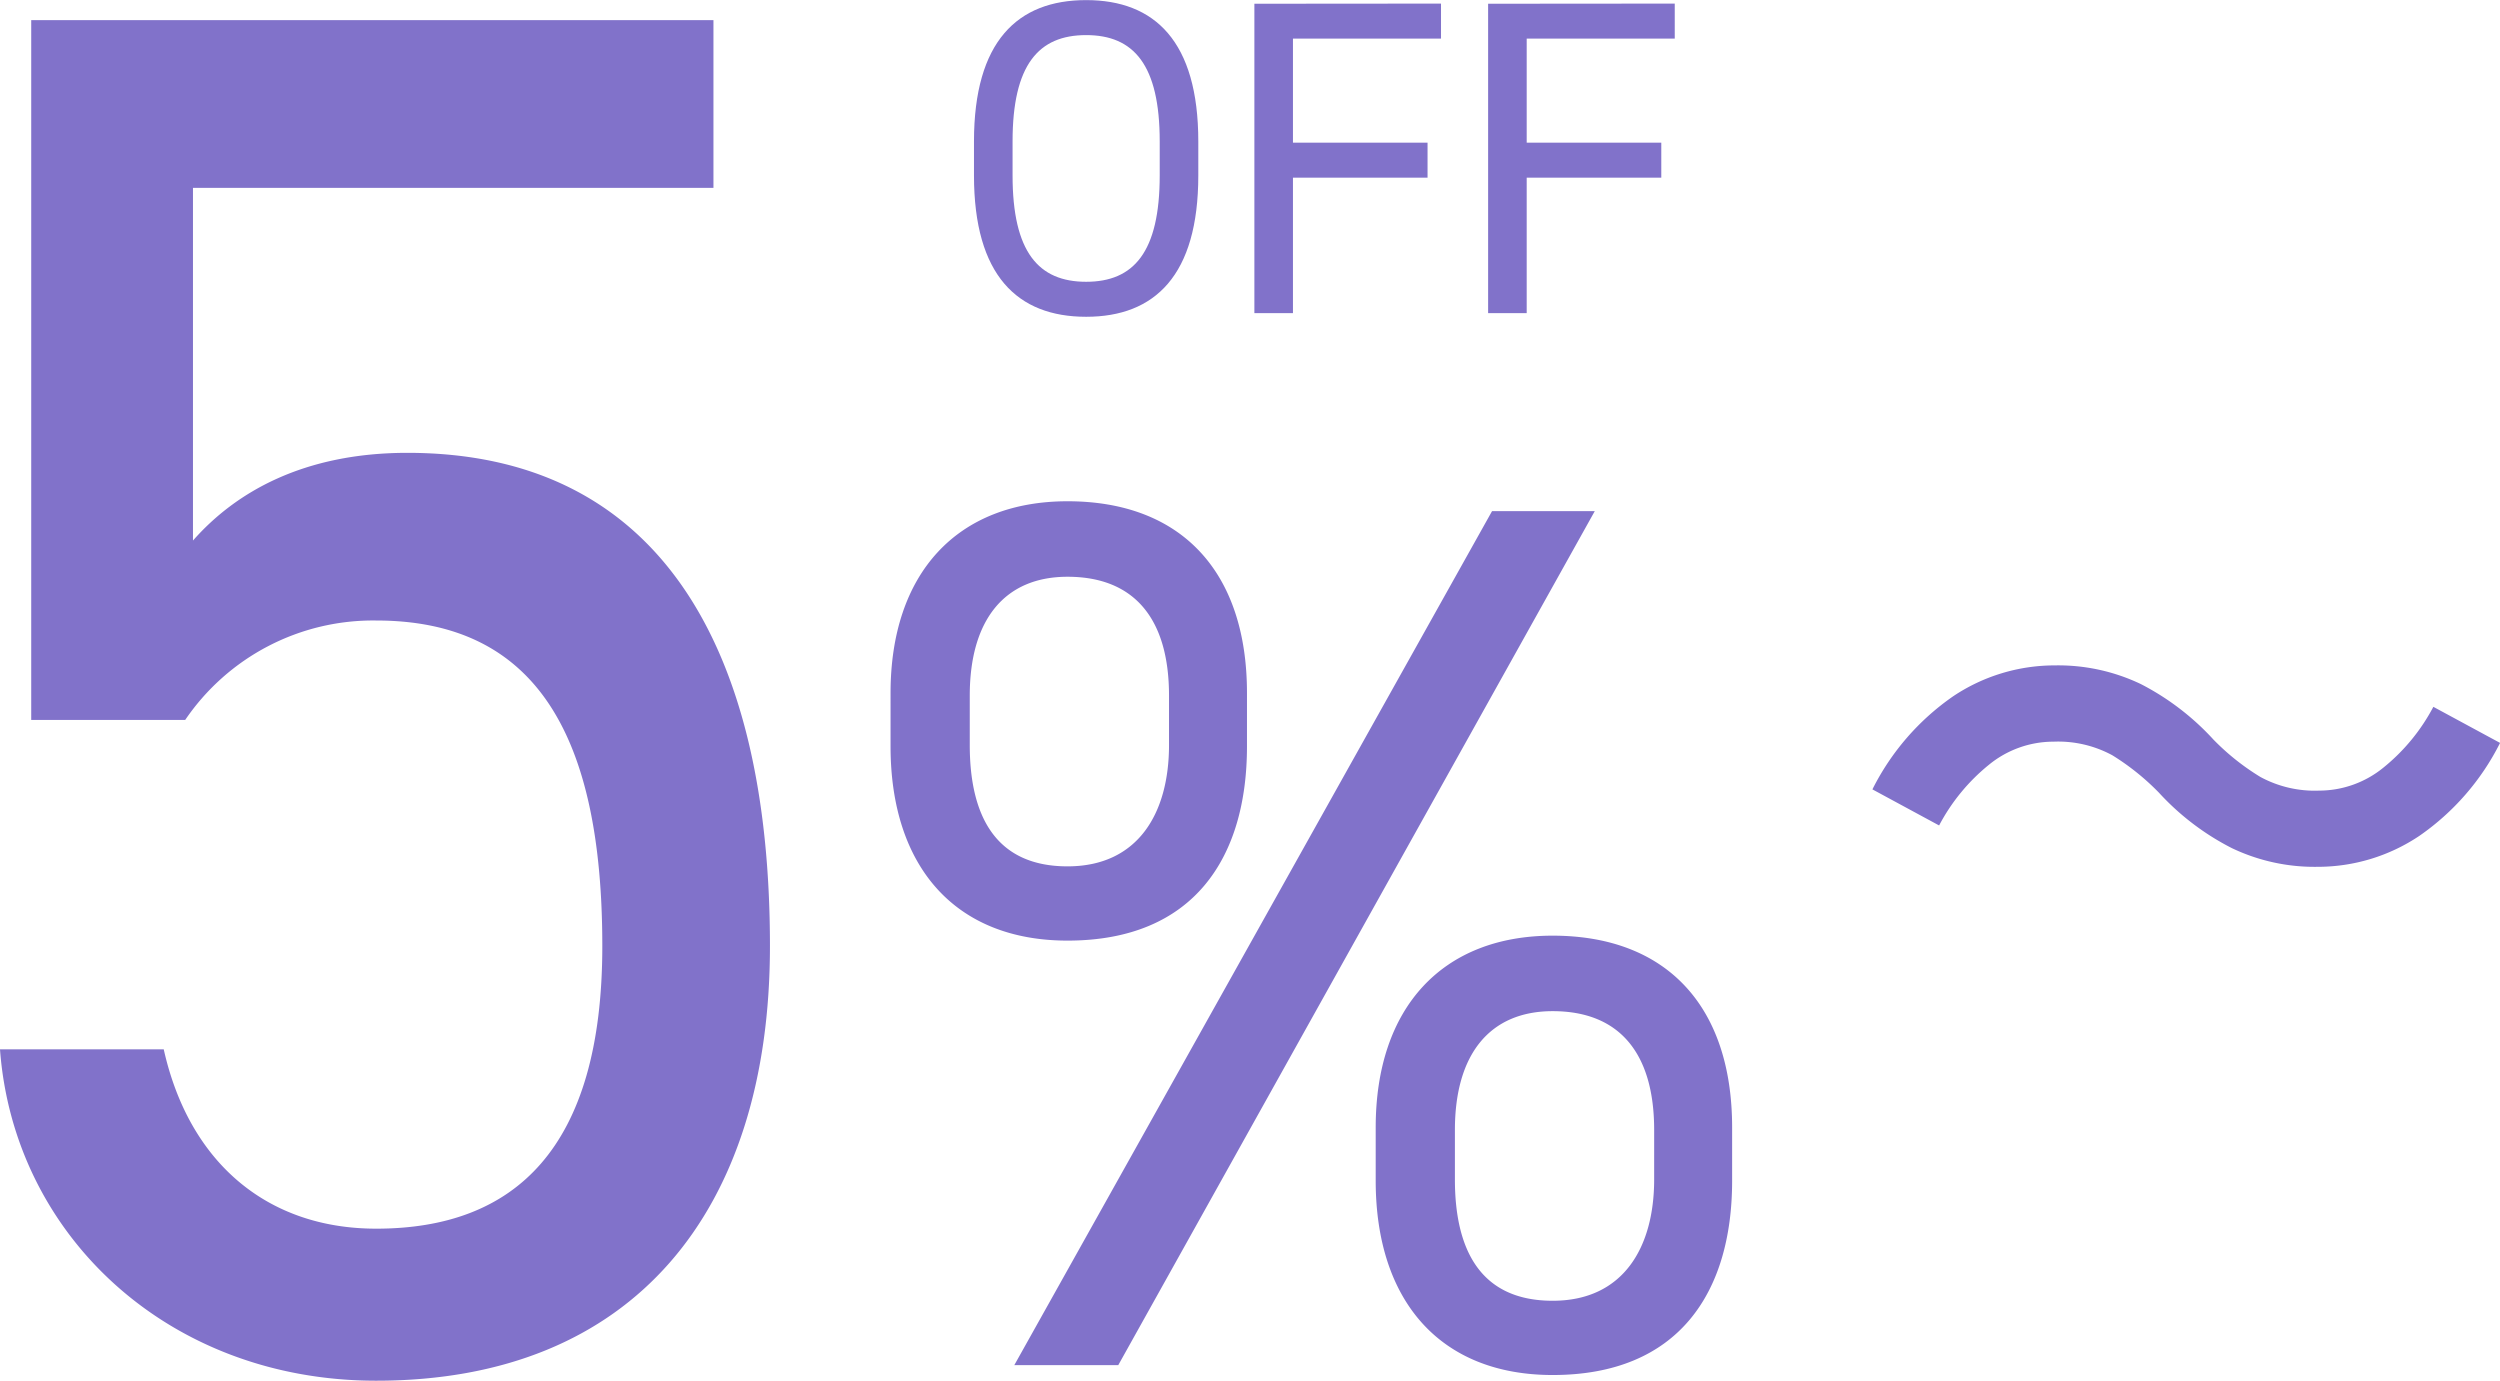 <svg xmlns="http://www.w3.org/2000/svg" width="161.602" height="89.25" viewBox="0 0 161.602 89.25">
  <g id="benefits_2_3" transform="translate(-504.427 -1378.579)">
    <path id="パス_14" data-name="パス 14" d="M-29-48.132c10.332,0,14.616,7.434,14.616,21.042,0,13.1-5.67,18.27-14.616,18.27-7.056,0-12.1-4.284-13.734-11.592H-53.318C-52.436-8.442-42.482,1.008-29,1.008c16.632,0,25.452-10.962,25.452-28.1,0-19.53-7.308-31.878-23.436-31.878-6.678,0-11.088,2.52-13.86,5.67V-76.1H-7.2V-86.94H-51.3v45.234h9.954A14.685,14.685,0,0,1-29-48.132ZM43.128-55.2,12.248,0h6.72l30.8-55.2Zm15.52,39.84c0-7.84-4.24-12.4-11.6-12.4-7.12,0-11.44,4.64-11.44,12.4v3.44c0,7.76,4.16,12.56,11.44,12.56,8.16,0,11.6-5.36,11.6-12.56Zm-11.6,11.2c-4.72,0-6.32-3.36-6.32-7.84v-3.2c0-4.88,2.24-7.68,6.32-7.68,4.32,0,6.56,2.72,6.56,7.68V-12C53.608-7.6,51.608-4.16,47.048-4.16ZM27.288-43.44c0-7.84-4.24-12.4-11.6-12.4-7.12,0-11.44,4.64-11.44,12.4V-40c0,7.76,4.16,12.56,11.44,12.56,8.16,0,11.6-5.36,11.6-12.56Zm-11.6,11.2c-4.72,0-6.32-3.36-6.32-7.84v-3.2c0-4.88,2.24-7.68,6.32-7.68,4.32,0,6.56,2.72,6.56,7.68v3.2C22.248-35.68,20.248-32.24,15.688-32.24Z" transform="translate(557.745 1466.821)" fill="#8172ca"/>
    <path id="パス_13" data-name="パス 13" d="M-1.76-15a15.785,15.785,0,0,0-3.014-2.42A7.347,7.347,0,0,0-8.58-18.3a6.583,6.583,0,0,0-4.18,1.5,12.587,12.587,0,0,0-3.212,3.916l-4.312-2.332A16.063,16.063,0,0,1-15.07-21.23a11.788,11.788,0,0,1,6.578-2,12.373,12.373,0,0,1,5.566,1.21A16.734,16.734,0,0,1,1.76-18.436,15.434,15.434,0,0,0,4.8-16.016a7.372,7.372,0,0,0,3.784.88,6.583,6.583,0,0,0,4.18-1.5,12.587,12.587,0,0,0,3.212-3.916l4.312,2.332A16.063,16.063,0,0,1,15.07-12.21a11.788,11.788,0,0,1-6.578,2,12.41,12.41,0,0,1-5.544-1.21A16.607,16.607,0,0,1-1.76-15Z" transform="translate(645.745 1444.821)" fill="#8172ca"/>
    <path id="パス_12" data-name="パス 12" d="M-7.859-8.9v-2.2c0-6.467-2.813-9.135-7.25-9.135s-7.25,2.668-7.25,9.135v2.2c0,6.467,2.813,9.135,7.25,9.135S-7.859-2.436-7.859-8.9Zm-12.006-2.2c0-4.959,1.682-6.873,4.756-6.873s4.756,1.914,4.756,6.873v2.2c0,4.959-1.682,6.873-4.756,6.873S-19.865-3.944-19.865-8.9Zm15.631-8.9V0H-1.74V-8.758h8.7V-11.02h-8.7v-6.728H7.83V-20.01Zm15.109,0V0h2.494V-8.758h8.7V-11.02h-8.7v-6.728h9.57V-20.01Z" transform="translate(589.745 1398.821)" fill="#8172ca"/>
  </g>
</svg>
